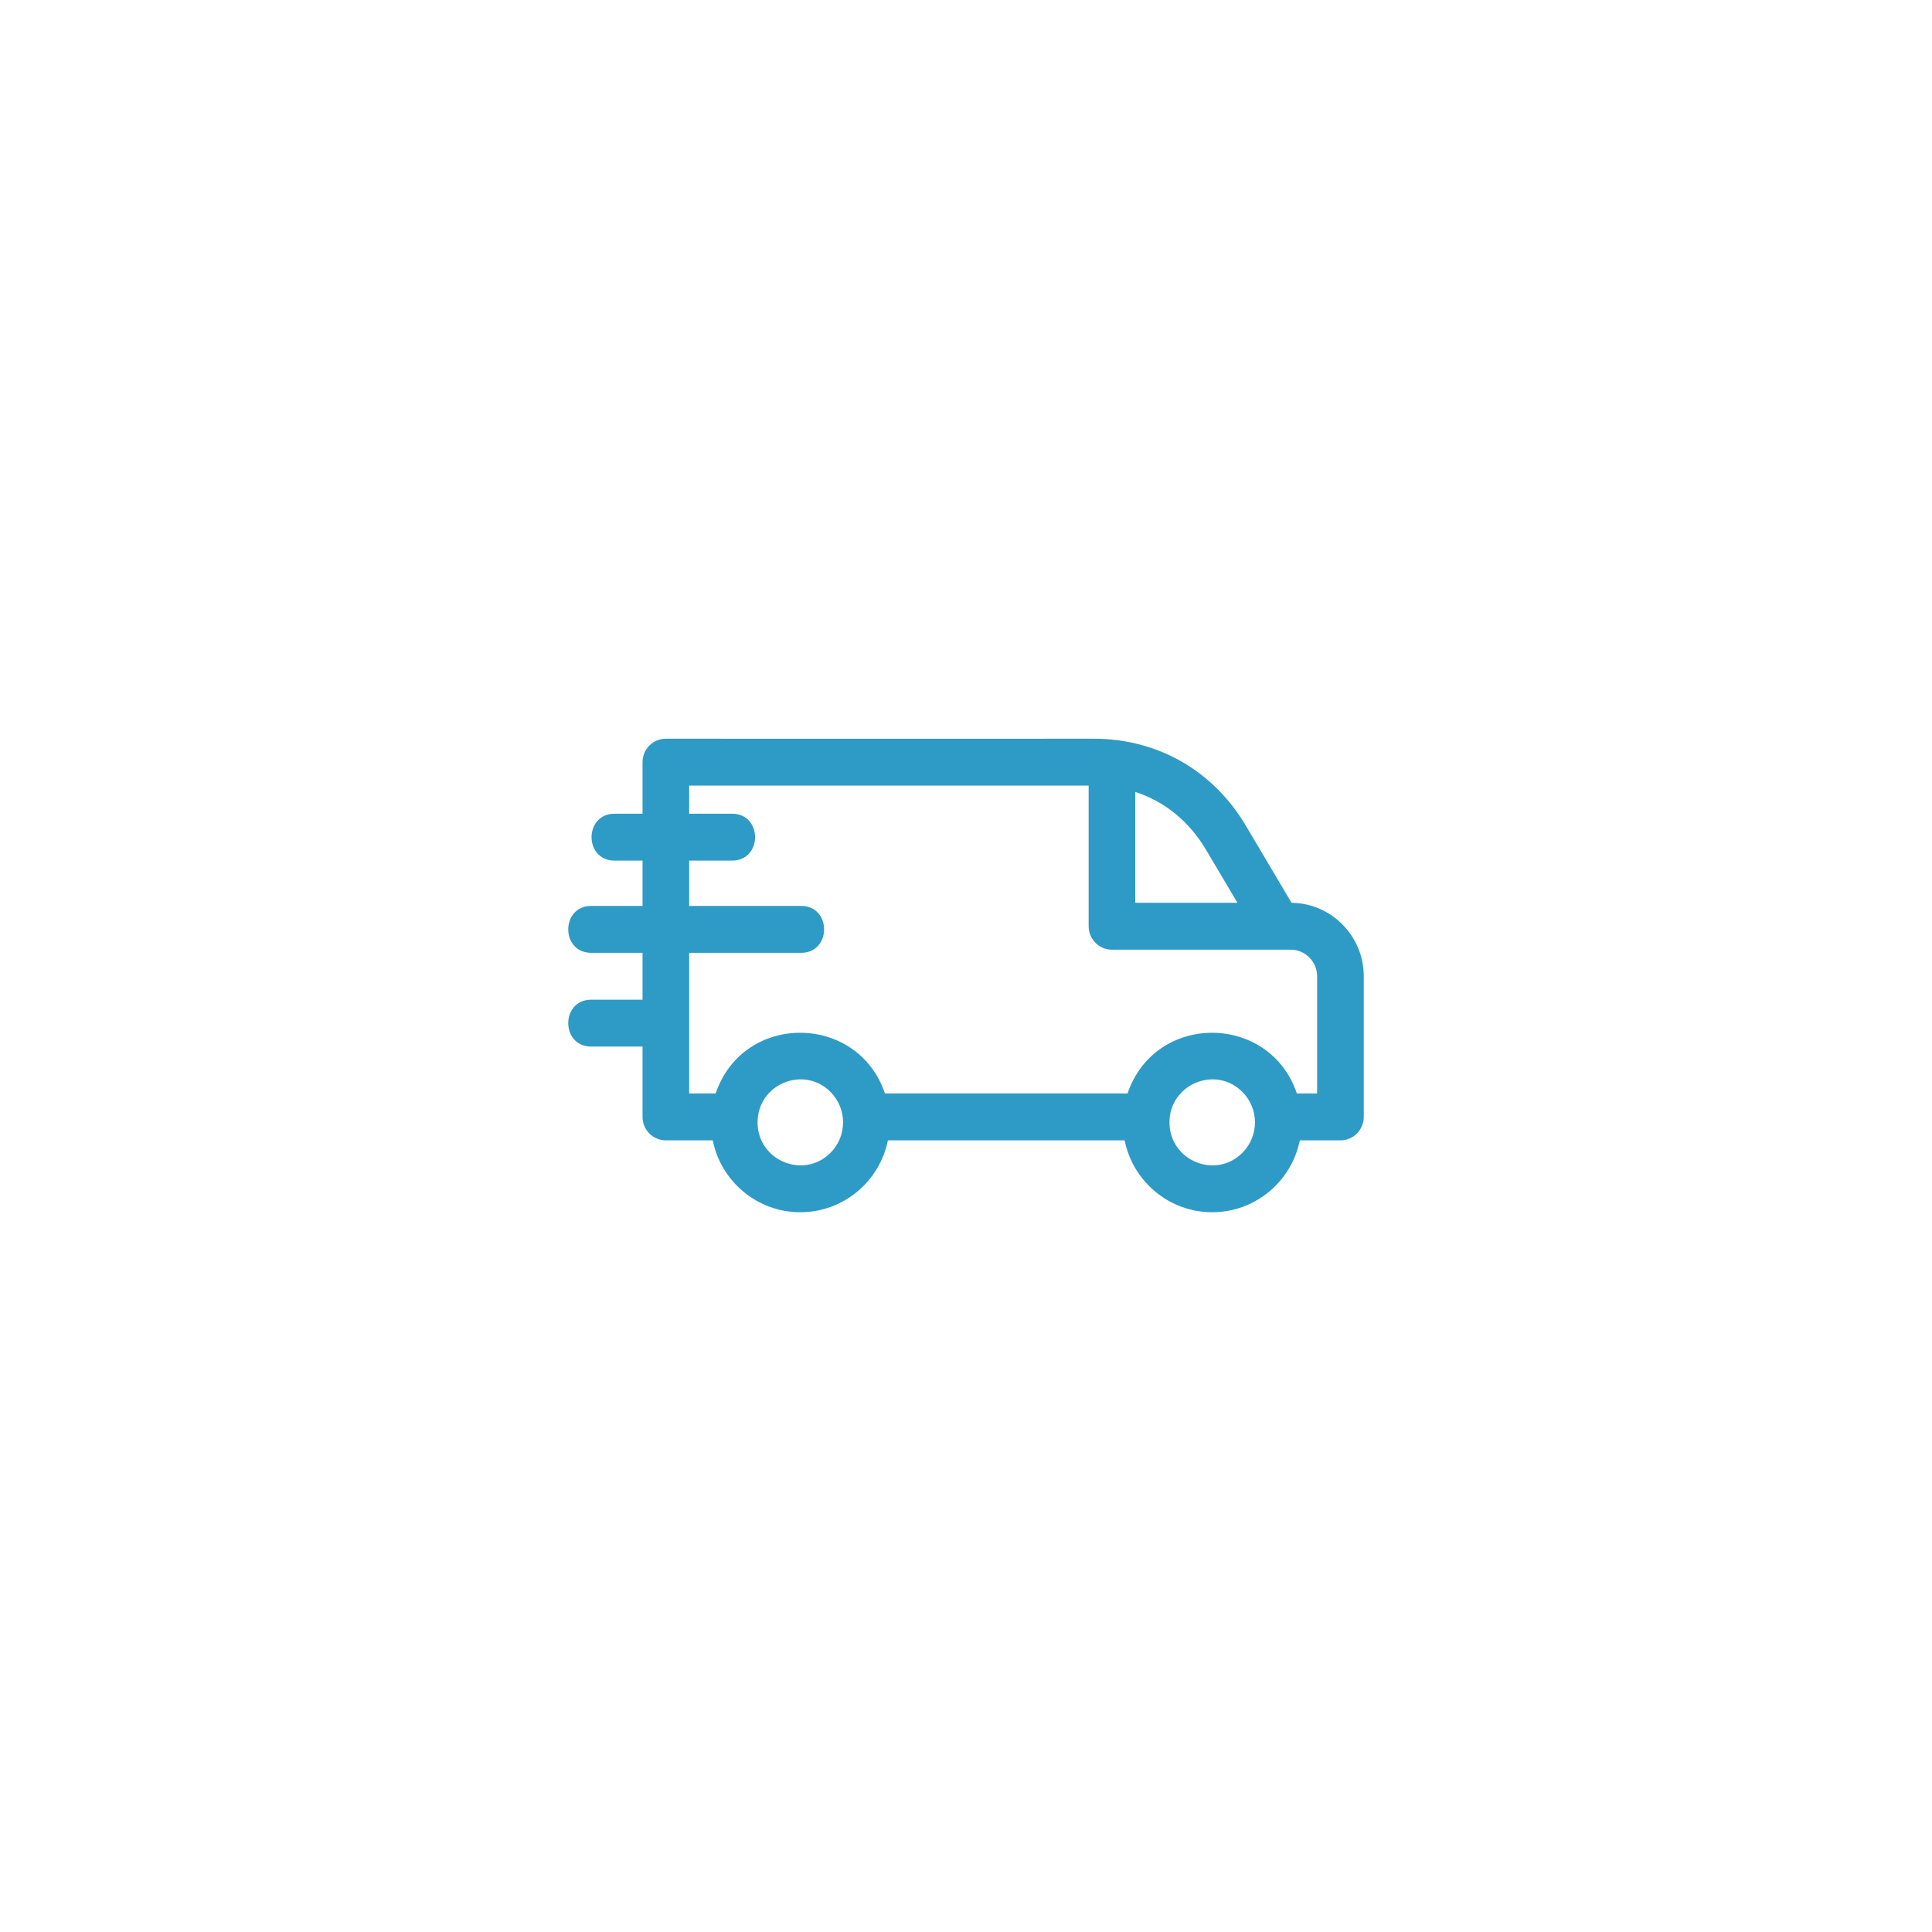 <svg width="102" height="102" viewBox="0 0 102 102" fill="none" xmlns="http://www.w3.org/2000/svg">
<g filter="url(#filter0_d_6143_852)">
<circle cx="51" cy="51" r="34" fill="white"/>
</g>
<path fill-rule="evenodd" clip-rule="evenodd" d="M46.721 57.73H59.53C60.98 53.437 67.032 53.478 68.468 57.73H69.538V51.542C69.538 50.771 68.91 50.139 68.143 50.139C64.998 50.139 61.852 50.139 58.706 50.139C58.026 50.139 57.475 49.585 57.475 48.901V41.475H36.385V42.96H38.648C40.269 42.96 40.269 45.436 38.648 45.436H36.385V47.828H42.294C43.914 47.828 43.914 50.304 42.294 50.304H36.385V57.729H37.784C39.234 53.436 45.286 53.478 46.721 57.73ZM33.923 45.436H32.446C30.826 45.436 30.826 42.96 32.446 42.96H33.923V40.237C33.923 39.554 34.474 39 35.154 39C37.038 39 57.742 39.008 57.742 39C61.112 39 64.047 40.677 65.774 43.591L68.188 47.664C70.294 47.688 72 49.42 72 51.541V58.967C72 59.651 71.449 60.205 70.769 60.205H68.623C68.182 62.389 66.262 64 63.999 64C61.736 64 59.816 62.389 59.375 60.205H46.877C46.436 62.389 44.516 64 42.253 64C39.989 64 38.07 62.389 37.629 60.205H35.154C34.474 60.205 33.923 59.651 33.923 58.967V55.254H31.215C29.595 55.254 29.595 52.779 31.215 52.779H33.923V50.304H31.215C29.595 50.304 29.595 47.828 31.215 47.828H33.923V45.436ZM65.595 57.651C66.476 58.537 66.476 59.974 65.595 60.86C64.177 62.286 61.742 61.272 61.742 59.256C61.742 57.24 64.177 56.226 65.595 57.651ZM65.331 47.663H59.937V41.811C61.507 42.317 62.792 43.379 63.668 44.858L65.331 47.663ZM43.849 57.651C44.73 58.537 44.73 59.974 43.849 60.86C42.431 62.286 39.996 61.272 39.996 59.256C39.996 57.24 42.431 56.226 43.849 57.651Z" fill="#2E9BC6"/>
<defs>
<filter id="filter0_d_6143_852" x="0" y="0" width="102" height="102" filterUnits="userSpaceOnUse" color-interpolation-filters="sRGB">
<feFlood flood-opacity="0" result="BackgroundImageFix"/>
<feColorMatrix in="SourceAlpha" type="matrix" values="0 0 0 0 0 0 0 0 0 0 0 0 0 0 0 0 0 0 127 0" result="hardAlpha"/>
<feOffset/>
<feGaussianBlur stdDeviation="8.5"/>
<feComposite in2="hardAlpha" operator="out"/>
<feColorMatrix type="matrix" values="0 0 0 0 0 0 0 0 0 0 0 0 0 0 0 0 0 0 0.06 0"/>
<feBlend mode="normal" in2="BackgroundImageFix" result="effect1_dropShadow_6143_852"/>
<feBlend mode="normal" in="SourceGraphic" in2="effect1_dropShadow_6143_852" result="shape"/>
</filter>
</defs>
</svg>
